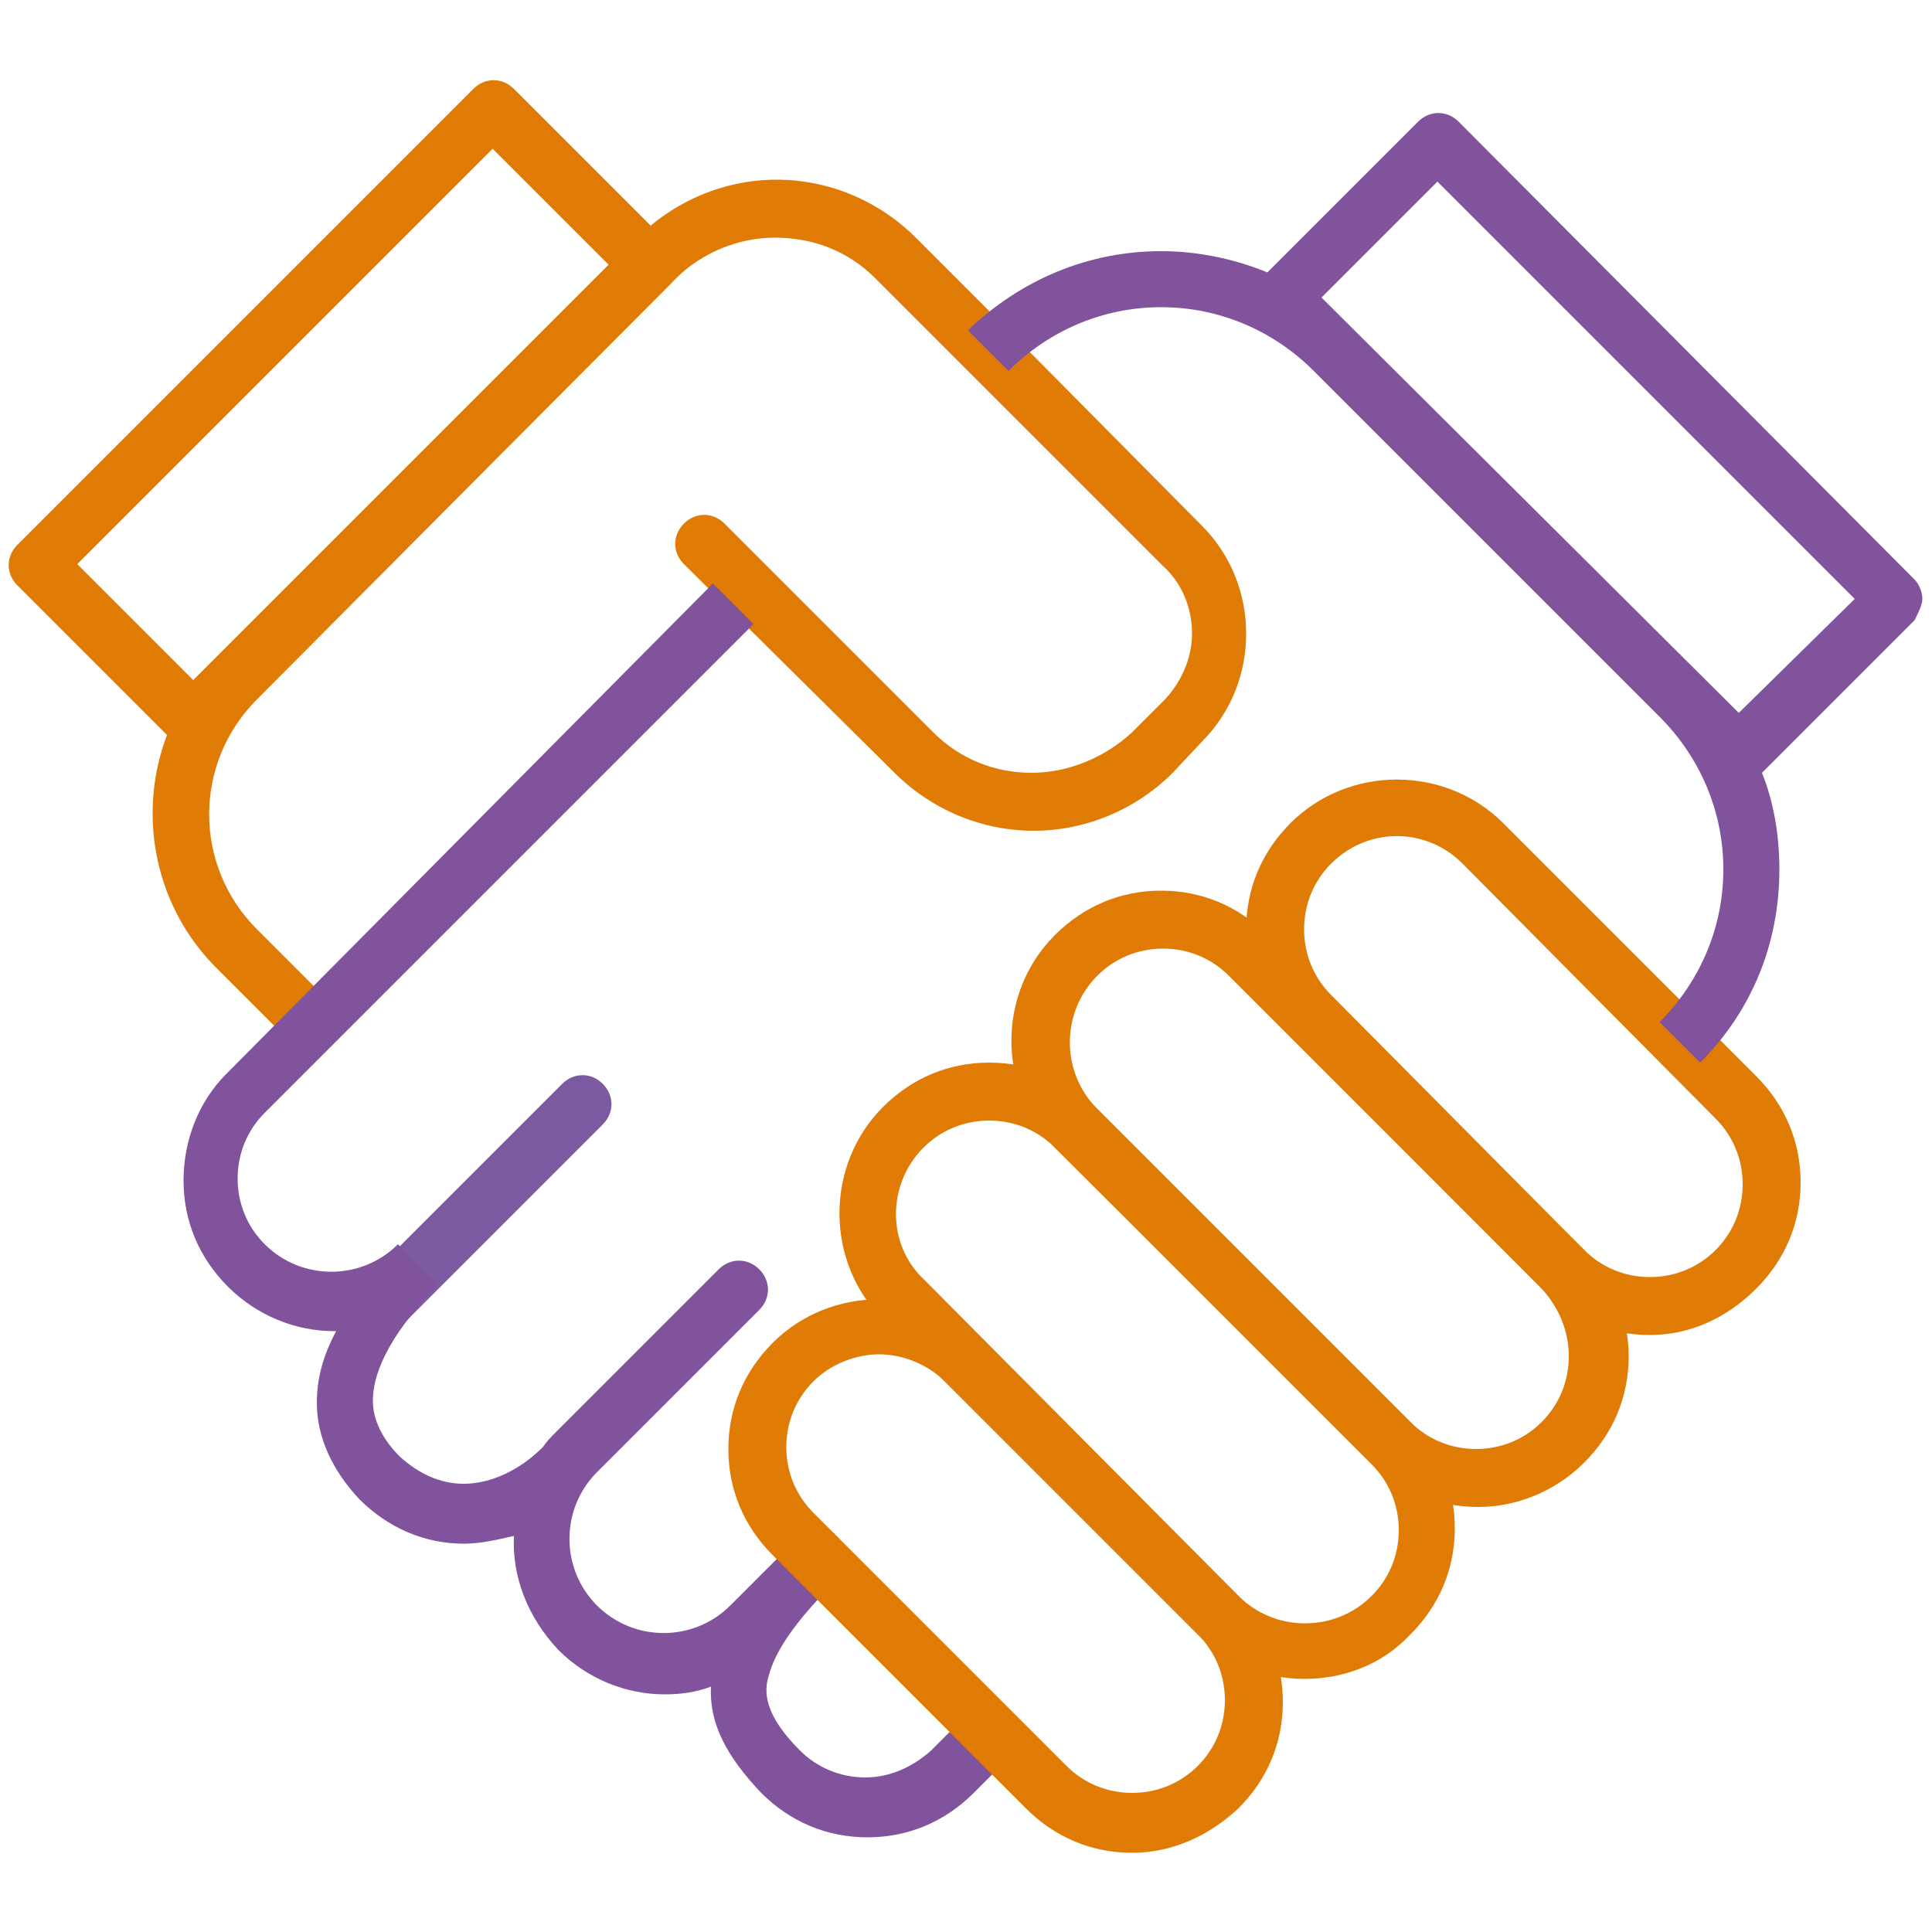 <?xml version="1.0" encoding="utf-8"?>
<!-- Generator: Adobe Illustrator 26.4.1, SVG Export Plug-In . SVG Version: 6.00 Build 0)  -->
<svg version="1.1" id="Layer_1" xmlns="http://www.w3.org/2000/svg" xmlns:xlink="http://www.w3.org/1999/xlink" x="0px" y="0px"
	 viewBox="0 0 100 100" style="enable-background:new 0 0 100 100;" xml:space="preserve">
<style type="text/css">
	.st0{fill:#80539C;}
	.st1{fill:#E07C05;}
	.st2{fill:#41A1CF;}
	.st3{fill:#804C9D;}
	.st4{clip-path:url(#SVGID_00000125591528005890635120000016746456581324551090_);}
	.st5{clip-path:url(#SVGID_00000103249239649555205140000005607932839192444591_);}
	.st6{clip-path:url(#SVGID_00000115508230204734083230000014159128925322498485_);}
	.st7{fill-rule:evenodd;clip-rule:evenodd;fill:none;stroke:#80539C;stroke-width:3;stroke-linejoin:round;stroke-miterlimit:10;}
	
		.st8{fill-rule:evenodd;clip-rule:evenodd;fill:none;stroke:#80539C;stroke-width:3;stroke-linecap:round;stroke-linejoin:round;stroke-miterlimit:10;}
	
		.st9{fill-rule:evenodd;clip-rule:evenodd;fill:none;stroke:#41A1CF;stroke-width:2.926;stroke-linejoin:round;stroke-miterlimit:10;}
	
		.st10{fill-rule:evenodd;clip-rule:evenodd;fill:none;stroke:#41A1CF;stroke-width:3.175;stroke-linecap:round;stroke-linejoin:round;stroke-miterlimit:10;}
	.st11{fill:none;stroke:#E07C05;stroke-width:3;stroke-linejoin:round;stroke-miterlimit:10;}
	.st12{fill:#7B5AA2;}
	.st13{fill:none;stroke:#E07C05;stroke-width:3;stroke-miterlimit:10;}
	.st14{fill:none;stroke:#E07C05;stroke-width:2;stroke-miterlimit:10;}
	.st15{fill:none;stroke:#41A1CF;stroke-width:3;stroke-miterlimit:10;}
</style>
<g>
	<g>
		<path class="st1" d="M85.4,69.1c-2.1,0-4-0.8-5.5-2.3l0,0L66.8,53.6c-1.5-1.5-2.3-3.4-2.3-5.5c0-2.1,0.8-4,2.3-5.5c3-3,8-3,11,0
			l13.1,13.1c1.5,1.5,2.3,3.4,2.3,5.5c0,2.1-0.8,4-2.3,5.5C89.4,68.2,87.5,69.1,85.4,69.1C85.4,69.1,85.4,69.1,85.4,69.1z M82,64.7
			c0.9,0.9,2.1,1.4,3.4,1.4c0,0,0,0,0,0c1.3,0,2.5-0.5,3.4-1.4c0.9-0.9,1.4-2.1,1.4-3.4c0-1.3-0.5-2.5-1.4-3.4L75.7,44.7
			c-1.9-1.9-4.9-1.9-6.8,0c-0.9,0.9-1.4,2.1-1.4,3.4c0,1.3,0.5,2.5,1.4,3.4L82,64.7z"/>
	</g>
	<g>
		<path class="st1" d="M15.5,53.8c-0.4,0-0.8-0.1-1-0.4l-3.3-3.3c-4.4-4.4-4.4-11.6,0-16L33,12.3c1.9-1.9,4.5-3,7.2-3c0,0,0,0,0,0
			c2.7,0,5.3,1.1,7.2,3l3.8,3.8l11,11.1c1.5,1.5,2.3,3.5,2.3,5.6s-0.8,4.1-2.3,5.6L60.7,40c-1.9,1.9-4.5,3-7.2,3c0,0,0,0,0,0
			c-2.7,0-5.3-1.1-7.2-3L35.4,29.2c-0.6-0.6-0.6-1.5,0-2.1c0.6-0.6,1.5-0.6,2.1,0l10.8,10.8c1.4,1.4,3.2,2.1,5.1,2.1c0,0,0,0,0,0
			c1.9,0,3.8-0.8,5.2-2.1l1.6-1.6c0.9-0.9,1.5-2.2,1.5-3.5c0-1.3-0.5-2.6-1.5-3.5L45.3,14.4c-1.4-1.4-3.2-2.1-5.2-2.1c0,0,0,0,0,0
			c-1.9,0-3.8,0.8-5.1,2.1L13.3,36.2c-3.3,3.3-3.3,8.6,0,11.9l3.3,3.3c0.6,0.6,0.6,1.5,0,2.1C16.3,53.7,15.9,53.8,15.5,53.8z"/>
	</g>
	<g>
		<path class="st1" d="M76.5,78c-2.1,0-4-0.8-5.5-2.3L54.6,59.4c-3-3.1-3-8,0-11c1.5-1.5,3.4-2.3,5.5-2.3c2.1,0,4,0.8,5.5,2.3
			L82,64.7c1.5,1.5,2.3,3.5,2.3,5.5c0,2.1-0.8,4-2.3,5.5C80.5,77.2,78.5,78,76.5,78z M60.2,49.1c-1.3,0-2.5,0.5-3.4,1.4
			c-1.9,1.9-1.9,5,0,6.9L73,73.6c0.9,0.9,2.1,1.4,3.4,1.4c1.3,0,2.5-0.5,3.4-1.4c0.9-0.9,1.4-2.1,1.4-3.4c0-1.3-0.5-2.5-1.4-3.5
			L63.6,50.5C62.7,49.6,61.5,49.1,60.2,49.1z"/>
	</g>
	<g>
		<path class="st1" d="M67.5,86.9c-2,0-4-0.8-5.5-2.3v0L45.7,68.3c-3-3-3-8,0-11c1.5-1.5,3.4-2.3,5.5-2.3c2.1,0,4,0.8,5.5,2.3
			L73,73.6c1.5,1.5,2.3,3.4,2.3,5.5s-0.8,4-2.3,5.5C71.5,86.2,69.5,86.9,67.5,86.9z M64.1,82.6c1.9,1.9,5,1.9,6.9,0
			c0.9-0.9,1.4-2.1,1.4-3.4c0-1.3-0.5-2.5-1.4-3.4L54.6,59.4c-0.9-0.9-2.1-1.4-3.4-1.4c-1.3,0-2.5,0.5-3.4,1.4c-1.9,1.9-1.9,5,0,6.8
			L64.1,82.6z"/>
	</g>
	<g>
		<path class="st1" d="M10,38.8L10,38.8c-0.4,0-0.8-0.2-1-0.4l-8.1-8.1c-0.6-0.6-0.6-1.5,0-2.1L24.5,4.6C25.1,4,26,4,26.6,4.6
			l8.1,8.1c0.3,0.3,0.4,0.6,0.4,1c0,0.4-0.2,0.8-0.4,1L11.1,38.3C10.8,38.6,10.4,38.8,10,38.8z M4,29.2l6,6l21.5-21.5l-6-6L4,29.2z"
			/>
	</g>
	<g>
		<path class="st12" d="M19.6,69.1c-0.4,0-0.8-0.1-1-0.4c-0.6-0.6-0.6-1.5,0-2.1l10.5-10.5c0.6-0.6,1.5-0.6,2.1,0
			c0.6,0.6,0.6,1.5,0,2.1L20.7,68.7C20.4,68.9,20,69.1,19.6,69.1z"/>
	</g>
	<g>
		<path class="st0" d="M49.9,88.9l-1.7,1.7C47.2,91.5,46,92,44.8,92c-1.3,0-2.5-0.5-3.4-1.4c-1.8-1.8-1.9-3-1.6-3.9
			c0.3-1.1,1.1-2.4,2.8-4.2l0.8-0.8c0.1-0.1,0.1-0.2,0.2-0.2c0.1-0.1,0.1-0.2,0.2-0.2c0-0.1,0-0.2,0.1-0.3c0-0.1,0-0.2,0-0.3
			c0-0.1,0-0.2-0.1-0.3c0-0.1,0-0.2-0.1-0.3c0-0.1-0.1-0.2-0.2-0.3c-0.1-0.1-0.1-0.2-0.1-0.2c0,0,0,0,0,0c0,0,0,0,0,0
			c-0.1-0.1-0.2-0.1-0.2-0.2c-0.1-0.1-0.2-0.1-0.2-0.2c-0.1,0-0.2,0-0.3-0.1c-0.1,0-0.2-0.1-0.3-0.1c-0.1,0-0.2,0-0.3,0.1
			c-0.1,0-0.2,0-0.3,0.1c-0.1,0-0.2,0.1-0.3,0.2c-0.1,0.1-0.2,0.1-0.2,0.2c0,0,0,0,0,0c0,0,0,0,0,0l-3.5,3.5c-1.9,1.9-5,1.9-6.9,0
			c-1.9-1.9-1.9-5,0-6.9l8.4-8.4c0.6-0.6,0.6-1.5,0-2.1c-0.6-0.6-1.5-0.6-2.1,0l-8.4,8.4c-0.3,0.3-0.5,0.5-0.7,0.8l0,0
			c-1.2,1.2-2.7,1.9-4.1,1.9c0,0,0,0,0,0c-1.2,0-2.3-0.5-3.3-1.4c-0.9-0.9-1.4-1.9-1.4-2.9c0-1.7,1.2-3.8,3.4-6l-2.1-2.1
			c-1.9,1.9-5,1.9-6.9,0c-0.9-0.9-1.4-2.1-1.4-3.4c0-1.3,0.5-2.5,1.4-3.4l25.3-25.3l-2.1-2.1L11.7,55.6C10.3,57,9.5,59,9.5,61.1
			c0,2.1,0.8,4,2.3,5.5c1.5,1.5,3.5,2.3,5.5,2.3c0,0,0.1,0,0.1,0c-0.7,1.3-1,2.5-1,3.7c0,1.8,0.8,3.5,2.2,5c1.5,1.5,3.4,2.3,5.4,2.3
			c0,0,0,0,0,0c0.9,0,1.7-0.2,2.6-0.4c-0.1,2.1,0.7,4.2,2.3,5.9c1.5,1.5,3.5,2.3,5.5,2.3c0.8,0,1.6-0.1,2.4-0.4
			c-0.1,1.9,0.8,3.6,2.6,5.5c1.5,1.5,3.4,2.3,5.5,2.3c2.1,0,4-0.8,5.5-2.3l1.7-1.7c0.6-0.6,0.6-1.5,0-2.1
			C51.4,88.3,50.5,88.3,49.9,88.9z"/>
		<path class="st0" d="M99.5,31c0-0.4-0.2-0.8-0.4-1L75.5,6.3c-0.6-0.6-1.5-0.6-2.1,0l-7.8,7.8c-1.7-0.7-3.6-1.1-5.5-1.1
			c-3.8,0-7.3,1.5-10,4.1l2.1,2.1c2.1-2.1,4.9-3.3,7.9-3.3c3,0,5.8,1.2,7.9,3.3l17.9,17.9c2.1,2.1,3.3,4.9,3.3,7.9
			c0,3-1.2,5.8-3.3,7.9l2.1,2.1c2.7-2.7,4.1-6.2,4.1-10c0-1.8-0.3-3.5-0.9-5l7.9-7.9C99.3,31.7,99.5,31.3,99.5,31z M90,36.9
			L68.4,15.4l6-6L96,31L90,36.9z"/>
	</g>
	<g>
		<path class="st1" d="M58.6,95.9c-2.1,0-4-0.8-5.5-2.3l0,0l0,0L40,80.5c-1.5-1.5-2.3-3.4-2.3-5.5c0-2.1,0.8-4,2.3-5.5c3-3,8-3,11,0
			l13.1,13.1c1.5,1.5,2.3,3.4,2.3,5.5c0,2.1-0.8,4-2.3,5.5C62.6,95,60.7,95.9,58.6,95.9z M45.5,70.1c-1.2,0-2.5,0.5-3.4,1.4
			c-0.9,0.9-1.4,2.1-1.4,3.4c0,1.3,0.5,2.5,1.4,3.4l13.1,13.1c0.9,0.9,2.1,1.4,3.4,1.4c1.3,0,2.5-0.5,3.4-1.4
			c0.9-0.9,1.4-2.1,1.4-3.4c0-1.3-0.5-2.5-1.4-3.4L48.9,71.5C48,70.6,46.7,70.1,45.5,70.1z"/>
	</g>
</g>
</svg>
